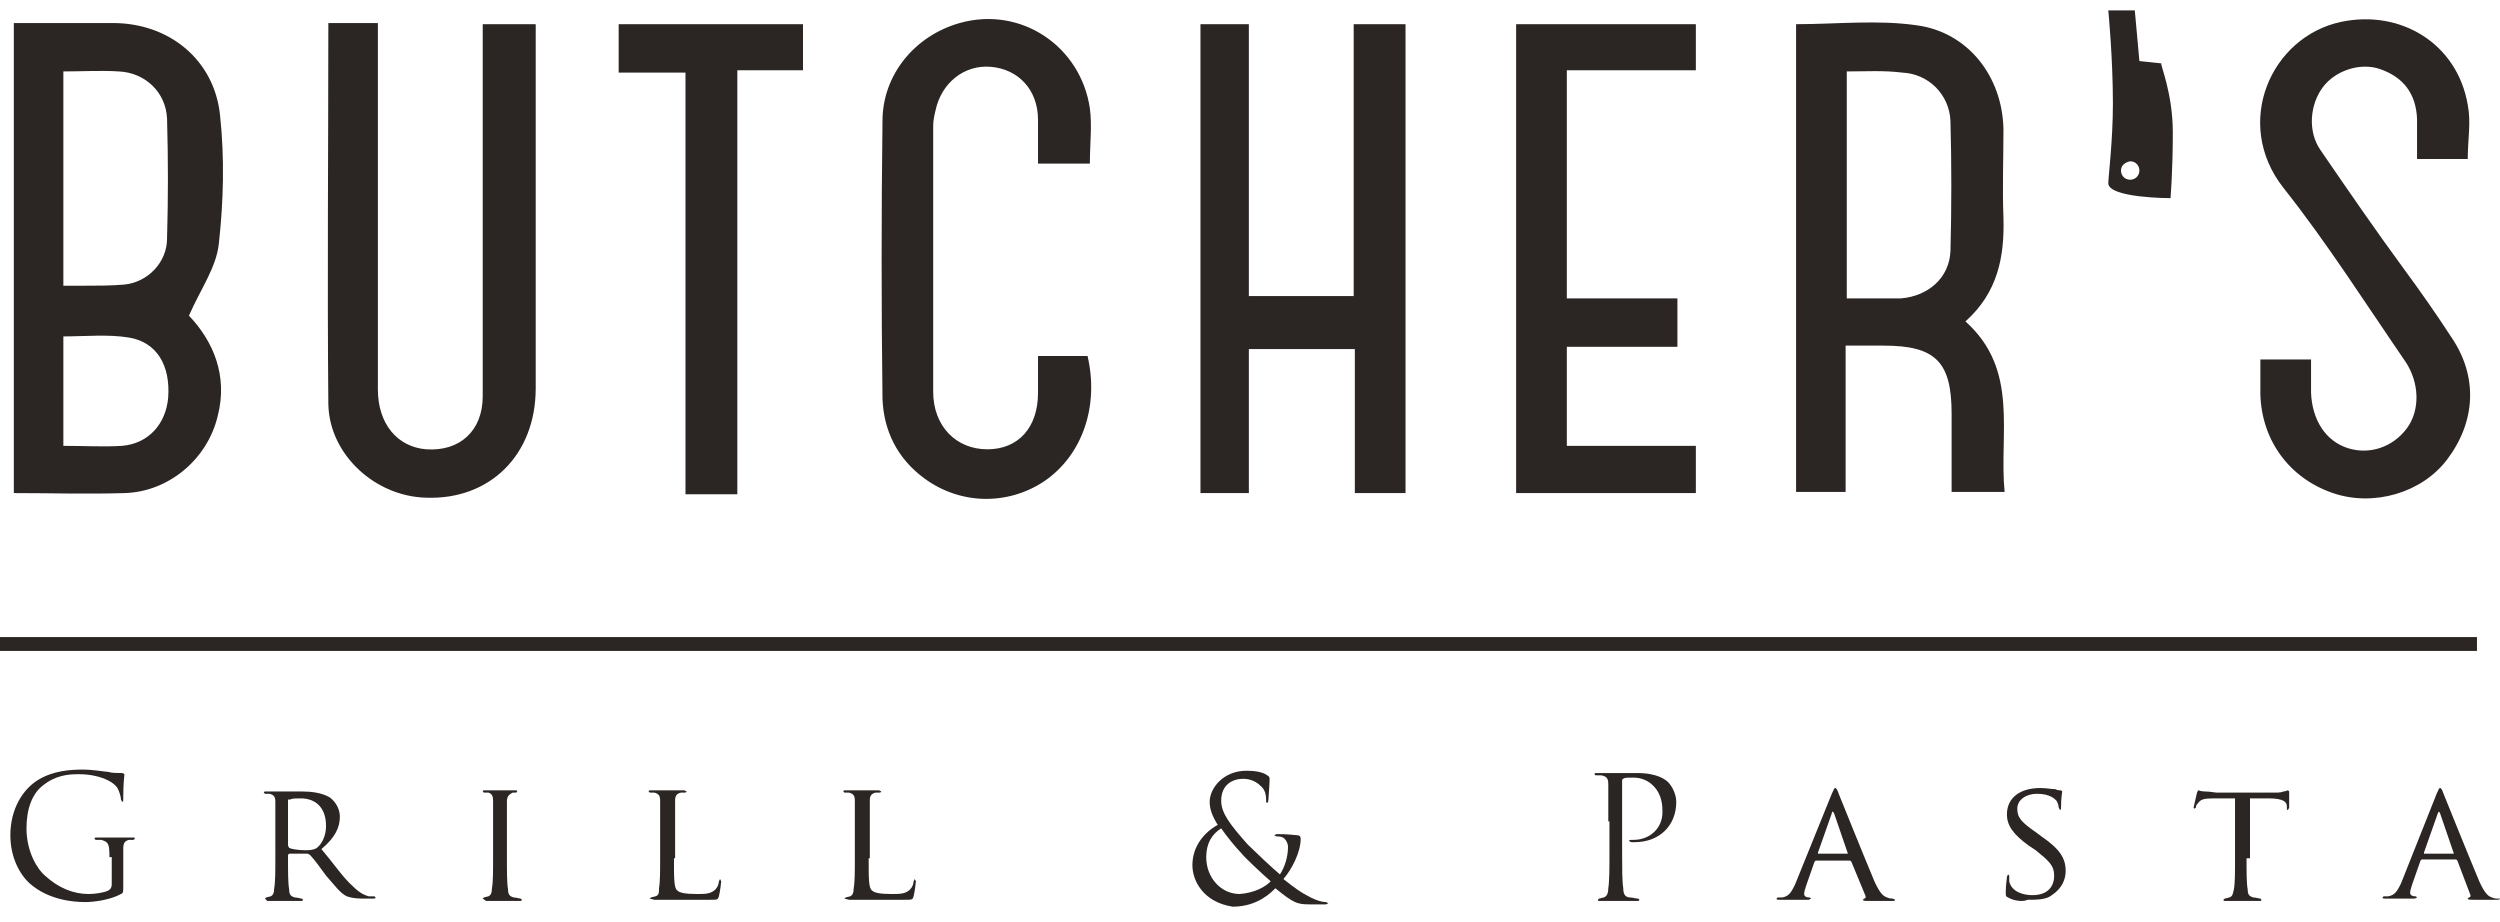 <?xml version="1.0" encoding="utf-8"?>
<!-- Generator: Adobe Illustrator 27.6.1, SVG Export Plug-In . SVG Version: 6.00 Build 0)  -->
<svg version="1.1" id="Vrstva_1" xmlns="http://www.w3.org/2000/svg" xmlns:xlink="http://www.w3.org/1999/xlink" x="0px" y="0px"
	 viewBox="0 0 217 80" style="enable-background:new 0 0 217 80;" xml:space="preserve">
<style type="text/css">
	.st0{fill-rule:evenodd;clip-rule:evenodd;fill:#2B2523;}
</style>
<path class="st0" d="M215,56.5H0v-1.2h215 M64,42.9h-4.5V6.3h-5.8V2.1h16v4H64V42.9z M136,25.9h9.6v4.2h-9.6v8.6h11.2v4.1h-15.6V2.1
	h15.6v4H136V25.9z M28.5,2h4.3v2.3c0,9.8,0,19.7,0,29.5c0,3,1.7,5,4.2,5.2c2.9,0.2,4.9-1.6,4.9-4.6c0-7.2,0-14.4,0-21.6V2.1h4.6V4
	c0,9.9,0,19.8,0,29.7c0,5.8-4,9.7-9.5,9.5c-4.4-0.1-8.4-3.7-8.5-8.1C28.4,24.1,28.5,13.2,28.5,2 M108.5,42.8h-4.3V2.1h4.2v23.6h9.1
	V2.1h4.5v40.7h-4.4V30.3h-9.2V42.8z M160.3,6.2v19.7c0.7,0,1.4,0,2,0c0.9,0,1.8,0,2.7,0c2.4-0.2,4.2-1.8,4.3-4.1
	c0.1-3.8,0.1-7.6,0-11.3c-0.1-2.3-1.9-4.1-4.2-4.2C163.5,6.1,162,6.2,160.3,6.2 M170.6,27.9c4.7,4.2,2.9,9.7,3.4,14.8h-4.6
	c0-2.2,0-4.5,0-6.8c0-4.5-1.4-5.9-5.9-5.9h-3.3v12.7h-4.3V2.1c3.5,0,7.1-0.4,10.5,0.1c4.4,0.6,7.4,4.4,7.5,9c0,2.6-0.1,5.1,0,7.7
	C174,22.3,173.4,25.4,170.6,27.9 M94.6,9.4c0.2,1.5,0,3.1,0,4.8h-4.5c0-1.3,0-2.6,0-3.8C90.1,7.8,88.4,6,86,5.8
	c-2.3-0.2-4.3,1.4-4.8,3.8c-0.1,0.4-0.2,0.9-0.2,1.3c0,7.7,0,15.4,0,23.1c0,3,2,5,4.7,5c2.7,0,4.4-1.9,4.4-4.9c0-1,0-2,0-3.2h4.3
	c1,4.3-0.4,8.6-3.8,10.9c-3.2,2.1-7.3,2-10.4-0.3c-2.3-1.7-3.5-4.1-3.6-6.9c-0.1-8-0.1-16.1,0-24.1c0-4,2.8-7.4,6.7-8.5
	C88.6,0.5,93.8,4,94.6,9.4 M214.2,9.1c0.3,1.5,0,3,0,4.7h-4.4c0-1.2,0-2.3,0-3.5c-0.1-2.2-1.2-3.6-3.2-4.3c-1.7-0.6-3.9,0.1-5,1.6
	c-1.1,1.5-1.3,3.8-0.2,5.4c2.4,3.5,4.8,7,7.3,10.4c1.4,1.9,2.8,3.9,4.1,5.9c2.3,3.4,2.1,7.3-0.4,10.6c-2.2,2.9-6.4,4.1-9.9,2.9
	c-3.8-1.3-6.2-4.6-6.3-8.6c0-1,0-1.9,0-3h4.4c0,1,0,1.9,0,2.9c0.1,2.4,1.3,4.2,3.2,4.8c1.9,0.6,3.9-0.1,5.1-1.7
	c1.2-1.6,1.1-4-0.1-5.8c-3.5-5.1-6.8-10.3-10.6-15.1c-4.4-5.6-1.1-13.1,5-14.4C208.4,0.8,213.3,3.8,214.2,9.1 M5.5,38.7
	c1.8,0,3.5,0.1,5.1,0c2.3-0.2,3.8-1.9,4-4.2c0.2-2.8-1-4.8-3.4-5.2c-1.8-0.3-3.8-0.1-5.7-0.1V38.7z M5.5,6.2v18.6c0.7,0,1.3,0,1.8,0
	c1.2,0,2.3,0,3.5-0.1c2-0.2,3.7-1.9,3.7-4c0.1-3.5,0.1-6.9,0-10.4c-0.1-2.3-1.9-4-4.2-4.1C8.8,6.1,7.2,6.2,5.5,6.2 M1.1,2
	c2.9,0,5.8,0,8.7,0c4.9,0,8.8,3.2,9.3,8c0.4,3.7,0.3,7.5-0.1,11.1c-0.2,2.1-1.6,4-2.6,6.3c2.1,2.2,3.4,5.2,2.5,8.7
	c-0.9,3.8-4.3,6.6-8.1,6.7c-3.2,0.1-6.4,0-9.6,0V2z M184.1,14.8c0,0.4,0.3,0.8,0.8,0.8c0.4,0,0.8-0.3,0.8-0.8c0-0.4-0.3-0.8-0.8-0.8
	C184.4,14.1,184.1,14.4,184.1,14.8 M188.6,11.5c0,3.4-0.2,5.7-0.2,5.7s-5.4,0-5.4-1.3c0-0.5,0.4-3.7,0.4-6.9c0-4-0.4-8.1-0.4-8.1
	l2.3,0l0.4,4.4l1.9,0.2C187.5,5.6,188.6,8.1,188.6,11.5 M213,74.1L213,74.1l-1.2-3.5c-0.1-0.2-0.1-0.2-0.2,0l-1.2,3.4l0,0.1H213z
	 M211.5,68.9c0.2-0.4,0.2-0.5,0.3-0.5c0.1,0,0.2,0.2,0.3,0.5c0.2,0.5,2.3,5.7,3.1,7.6c0.5,1.1,0.8,1.3,1.1,1.4
	c0.2,0.1,0.4,0.1,0.5,0.1L217,78c0,0.1-0.2,0.1-0.3,0.1c-0.2,0-1.1,0-2,0c-0.3,0-0.5,0-0.5-0.1l0.1-0.1c0.1,0,0.2-0.1,0.1-0.3
	l-1.1-2.9l-0.1-0.1h-3l-0.1,0.1l-0.7,2c-0.1,0.3-0.2,0.6-0.2,0.8c0,0.2,0.2,0.3,0.4,0.3h0.1l0.1,0.1l-0.2,0.1c-0.3,0-1,0-1.2,0
	c-0.1,0-0.8,0-1.3,0c-0.2,0-0.3,0-0.3-0.1l0.1-0.1l0.4,0c0.6-0.1,0.8-0.5,1.1-1.1L211.5,68.9z M195,74.5c0,1.2,0,2.2,0.1,2.7
	c0,0.4,0.1,0.6,0.5,0.7c0.2,0,0.5,0.1,0.6,0.1l0.1,0.1c0,0.1-0.1,0.1-0.2,0.1c-0.7,0-1.5,0-1.6,0c-0.1,0-0.9,0-1.3,0
	c-0.2,0-0.2,0-0.2-0.1l0.1-0.1l0.4-0.1c0.3-0.1,0.3-0.3,0.4-0.7c0.1-0.5,0.1-1.5,0.1-2.7v-5.2l-1.9,0c-0.8,0-1.1,0.1-1.3,0.4
	c-0.2,0.2-0.2,0.3-0.2,0.4l-0.1,0.1l-0.1-0.1l0.3-1.3l0.1-0.2c0.1,0,0.2,0.1,0.6,0.1c0.4,0,0.9,0.1,1,0.1h4.9c0.4,0,0.7,0,0.9-0.1
	c0.2,0,0.3-0.1,0.4-0.1l0.1,0.1c0,0.4,0,1.3,0,1.4l-0.1,0.2c-0.1,0-0.1,0-0.1-0.2l0-0.1c0-0.4-0.3-0.7-1.6-0.7l-1.6,0V74.5z
	 M174.3,77.9c-0.2-0.1-0.2-0.1-0.2-0.5c0-0.6,0.1-1.1,0.1-1.3l0.1-0.2l0.1,0.1c0,0.1,0,0.3,0,0.5c0.2,0.9,1.2,1.2,2,1.2
	c1.3,0,1.9-0.7,1.9-1.7c0-0.9-0.5-1.3-1.6-2.2l-0.6-0.4c-1.4-1-1.9-1.8-1.9-2.7c0-1.5,1.2-2.3,2.9-2.3c0.5,0,1,0.1,1.3,0.1
	c0.2,0.1,0.3,0.1,0.5,0.1l0.1,0.1c0,0.1-0.1,0.5-0.1,1.3c0,0.2,0,0.3-0.1,0.3l-0.1-0.2c0-0.1-0.1-0.5-0.2-0.6
	c-0.1-0.1-0.5-0.6-1.7-0.6c-0.9,0-1.7,0.5-1.7,1.3c0,0.8,0.4,1.2,1.7,2.1l0.4,0.3c1.6,1.1,2.1,1.9,2.1,3c0,0.7-0.3,1.5-1.2,2.1
	c-0.5,0.4-1.3,0.4-2.1,0.4C175.6,78.3,174.8,78.2,174.3,77.9 M160.4,74.1L160.4,74.1l-1.2-3.5c-0.1-0.2-0.2-0.2-0.2,0l-1.2,3.4
	l0,0.1H160.4z M159,68.9c0.2-0.4,0.2-0.5,0.3-0.5c0.1,0,0.2,0.2,0.3,0.5c0.2,0.5,2.3,5.7,3.1,7.6c0.5,1.1,0.8,1.3,1.1,1.4
	c0.2,0.1,0.4,0.1,0.5,0.1l0.2,0.1c0,0.1-0.1,0.1-0.3,0.1c-0.2,0-1.1,0-2,0c-0.3,0-0.5,0-0.5-0.1l0.1-0.1c0.1,0,0.2-0.1,0.1-0.3
	l-1.2-2.9l-0.1-0.1h-3l-0.1,0.1l-0.7,2c-0.1,0.3-0.2,0.6-0.2,0.8c0,0.2,0.2,0.3,0.4,0.3h0.1l0.1,0.1l-0.2,0.1c-0.3,0-1,0-1.2,0
	c-0.1,0-0.8,0-1.3,0c-0.2,0-0.3,0-0.3-0.1l0.1-0.1l0.4,0c0.6-0.1,0.8-0.5,1.1-1.1L159,68.9z M139.6,71.3c0-2.3,0-2.7,0-3.2
	c0-0.5-0.1-0.7-0.6-0.8l-0.5,0l-0.1-0.1c0-0.1,0.1-0.1,0.2-0.1c0.7,0,1.5,0,1.7,0c0.3,0,1.2,0,1.8,0c1.8,0,2.5,0.6,2.7,0.8
	c0.3,0.3,0.7,1,0.7,1.7c0,2.1-1.5,3.5-3.6,3.5l-0.3,0l-0.2-0.1c0-0.1,0.1-0.1,0.4-0.1c1.4,0,2.5-1,2.5-2.4c0-0.5,0-1.5-0.8-2.3
	c-0.8-0.8-1.7-0.7-2-0.7c-0.3,0-0.5,0-0.6,0.1c-0.1,0-0.1,0.1-0.1,0.3v6c0,1.4,0,2.6,0.1,3.2c0,0.4,0.1,0.8,0.6,0.8
	c0.2,0,0.5,0.1,0.7,0.1l0.1,0.1c0,0.1-0.1,0.1-0.2,0.1c-0.8,0-1.7,0-1.8,0c0,0-1,0-1.4,0c-0.2,0-0.2,0-0.2-0.1l0.1-0.1l0.4-0.1
	c0.3-0.1,0.4-0.4,0.4-0.8c0.1-0.6,0.1-1.8,0.1-3.2V71.3z M110.3,76.5c-0.8-0.7-2.3-2.1-2.6-2.5c-0.4-0.4-1.3-1.5-1.7-2.1
	c-0.8,0.5-1.3,1.3-1.3,2.5c0,1.8,1.3,3.2,2.9,3.2C108.9,77.5,109.8,77,110.3,76.5 M103.5,75.1c0-1.7,1.1-2.9,2.2-3.5
	c-0.5-0.8-0.7-1.4-0.7-2c0-1.2,1.2-2.7,3.2-2.7c0.7,0,1.4,0.1,1.8,0.4c0.2,0.1,0.2,0.2,0.2,0.4c0,0.4-0.1,1.5-0.1,1.7
	c0,0.2-0.1,0.3-0.1,0.3c-0.1,0-0.1-0.1-0.1-0.3c0-0.4-0.1-0.9-0.5-1.2c-0.3-0.3-0.8-0.6-1.5-0.6c-0.9,0-1.9,0.5-1.9,1.9
	c0,1.1,0.8,2.1,2.3,3.8c0.5,0.5,2.3,2.2,2.8,2.6c0.4-0.6,0.7-1.5,0.7-2.4c0-0.2-0.1-0.5-0.3-0.7c-0.2-0.2-0.5-0.2-0.7-0.2l-0.2-0.1
	l0.2-0.1c0.3,0,0.9,0,1.8,0.1c0.2,0,0.3,0.1,0.3,0.3c0,1.2-0.8,2.7-1.5,3.5c1,0.8,1.6,1.2,2,1.4c0.5,0.3,1.2,0.6,1.7,0.6l0.2,0.1
	l-0.2,0.1h-1.4c-1.1,0-1.4-0.1-3-1.4c-0.3,0.3-1.5,1.6-3.7,1.6C104.4,78.3,103.5,76.4,103.5,75.1 M75.4,74.5c0,1.8,0,2.6,0.3,2.8
	c0.2,0.2,0.7,0.3,1.7,0.3c0.7,0,1.2,0,1.6-0.4c0.2-0.2,0.3-0.5,0.3-0.7l0.1-0.2l0.1,0.2c0,0.1-0.1,0.9-0.2,1.3
	c-0.1,0.3-0.1,0.3-0.8,0.3c-0.9,0-1.6,0-2.2,0c-0.6,0-1,0-1.4,0c-0.1,0-0.3,0-0.5,0c-0.3,0-0.5,0-0.7,0L73.3,78l0.1-0.1l0.4-0.1
	c0.2-0.1,0.3-0.3,0.3-0.7c0.1-0.5,0.1-1.5,0.1-2.7v-2.2c0-1.9,0-2.3,0-2.7c0-0.4-0.1-0.6-0.5-0.7l-0.4,0l-0.1-0.1
	c0-0.1,0.1-0.1,0.2-0.1c0.6,0,1.4,0,1.5,0c0.1,0,1,0,1.4,0l0.2,0.1l-0.1,0.1c-0.1,0-0.3,0-0.4,0c-0.4,0.1-0.5,0.3-0.5,0.7
	c0,0.4,0,0.7,0,2.7V74.5z M58.5,74.5c0,1.8,0,2.6,0.3,2.8c0.2,0.2,0.7,0.3,1.7,0.3c0.7,0,1.2,0,1.6-0.4c0.2-0.2,0.3-0.5,0.3-0.7
	l0.1-0.2l0.1,0.2c0,0.1-0.1,0.9-0.2,1.3c-0.1,0.3-0.1,0.3-0.8,0.3c-0.9,0-1.6,0-2.2,0c-0.6,0-1,0-1.4,0c-0.1,0-0.3,0-0.5,0
	c-0.3,0-0.5,0-0.7,0L56.4,78l0.1-0.1l0.4-0.1c0.3-0.1,0.3-0.3,0.3-0.7c0.1-0.5,0.1-1.5,0.1-2.7v-2.2c0-1.9,0-2.3,0-2.7
	c0-0.4-0.1-0.6-0.5-0.7l-0.4,0l-0.1-0.1c0-0.1,0.1-0.1,0.2-0.1c0.6,0,1.4,0,1.5,0c0.1,0,1,0,1.4,0l0.2,0.1l-0.1,0.1
	c-0.1,0-0.3,0-0.4,0c-0.4,0.1-0.5,0.3-0.5,0.7c0,0.4,0,0.7,0,2.7V74.5z M44,74.5c0,1.2,0,2.2,0.1,2.7c0,0.4,0.1,0.6,0.5,0.7
	c0.2,0,0.5,0.1,0.6,0.1l0.1,0.1c0,0.1-0.1,0.1-0.2,0.1c-0.7,0-1.6,0-1.6,0c-0.1,0-0.9,0-1.3,0L41.9,78l0.1-0.1l0.4-0.1
	c0.2-0.1,0.3-0.3,0.3-0.7c0.1-0.5,0.1-1.5,0.1-2.7v-2.2c0-1.9,0-2.3,0-2.7c0-0.4-0.1-0.6-0.4-0.7c-0.1,0-0.3,0-0.4,0l-0.1-0.1
	c0-0.1,0.1-0.1,0.2-0.1c0.4,0,1.2,0,1.3,0c0.1,0,0.9,0,1.3,0c0.1,0,0.2,0,0.2,0.1l-0.1,0.1c-0.1,0-0.2,0-0.3,0
	C44.1,69,44,69.2,44,69.6c0,0.4,0,0.7,0,2.7V74.5z M25,73.4l0.1,0.2c0.2,0.1,0.8,0.2,1.4,0.2c0.3,0,0.7,0,1-0.2
	c0.4-0.3,0.8-1,0.8-1.9c0-1.6-0.9-2.4-2.2-2.4c-0.4,0-0.8,0-0.9,0.1L25,69.4V73.4z M23.9,72.3c0-1.9,0-2.3,0-2.7
	c0-0.4-0.1-0.6-0.5-0.7l-0.4,0l-0.1-0.1c0-0.1,0.1-0.1,0.2-0.1c0.6,0,1.4,0,1.5,0c0.1,0,1.2,0,1.6,0c0.8,0,1.7,0.1,2.4,0.5
	c0.3,0.2,0.9,0.8,0.9,1.7c0,0.9-0.4,1.8-1.6,2.8c1.1,1.3,1.9,2.5,2.7,3.2c0.7,0.7,1.1,0.8,1.4,0.9c0.2,0,0.4,0,0.5,0l0.1,0.1
	c0,0.1-0.1,0.1-0.3,0.1h-0.8c-0.7,0-1.1-0.1-1.4-0.2c-0.6-0.3-1-0.9-1.8-1.8c-0.5-0.7-1.1-1.5-1.4-1.8l-0.2-0.1l-1.6,0L25,74.2v0.3
	c0,1.2,0,2.2,0.1,2.7c0,0.4,0.1,0.6,0.5,0.7c0.2,0,0.5,0.1,0.6,0.1l0.1,0.1c0,0.1-0.1,0.1-0.2,0.1c-0.7,0-1.5,0-1.6,0
	c0,0-0.9,0-1.3,0L23,78l0.1-0.1l0.4-0.1c0.2-0.1,0.3-0.3,0.3-0.7c0.1-0.5,0.1-1.5,0.1-2.7V72.3z M9.5,74.4c0-1.2-0.1-1.3-0.7-1.5
	l-0.5,0l-0.1-0.1c0-0.1,0.1-0.1,0.2-0.1c0.7,0,1.6,0,1.7,0c0.1,0,1,0,1.4,0c0.2,0,0.2,0,0.2,0.1l-0.1,0.1c-0.1,0-0.2,0-0.4,0
	c-0.4,0.1-0.5,0.3-0.5,0.8c0,0.5,0,0.9,0,1.5v1.6c0,0.7,0,0.7-0.2,0.8c-0.9,0.5-2.3,0.7-3.1,0.7c-1.1,0-3.2-0.2-4.8-1.6
	c-0.9-0.8-1.7-2.3-1.7-4.2c0-2.3,1.1-4,2.4-4.8c1.3-0.8,2.8-0.9,3.9-0.9c0.9,0,2,0.2,2.2,0.2c0.3,0.1,0.8,0.1,1.2,0.1
	c0.1,0,0.2,0.1,0.2,0.1c0,0.2-0.1,0.6-0.1,2.1c0,0.2,0,0.3-0.1,0.3l-0.1-0.2c0-0.2-0.1-0.6-0.3-1c-0.4-0.6-1.6-1.2-3.4-1.2
	c-0.9,0-2,0.1-3.1,1c-0.9,0.7-1.4,2-1.4,3.7c0,2.1,1,3.6,1.6,4.1c1.2,1.1,2.5,1.6,3.8,1.6c0.5,0,1.3-0.1,1.7-0.3
	c0.2-0.1,0.3-0.3,0.3-0.5V74.4z"/>
</svg>
